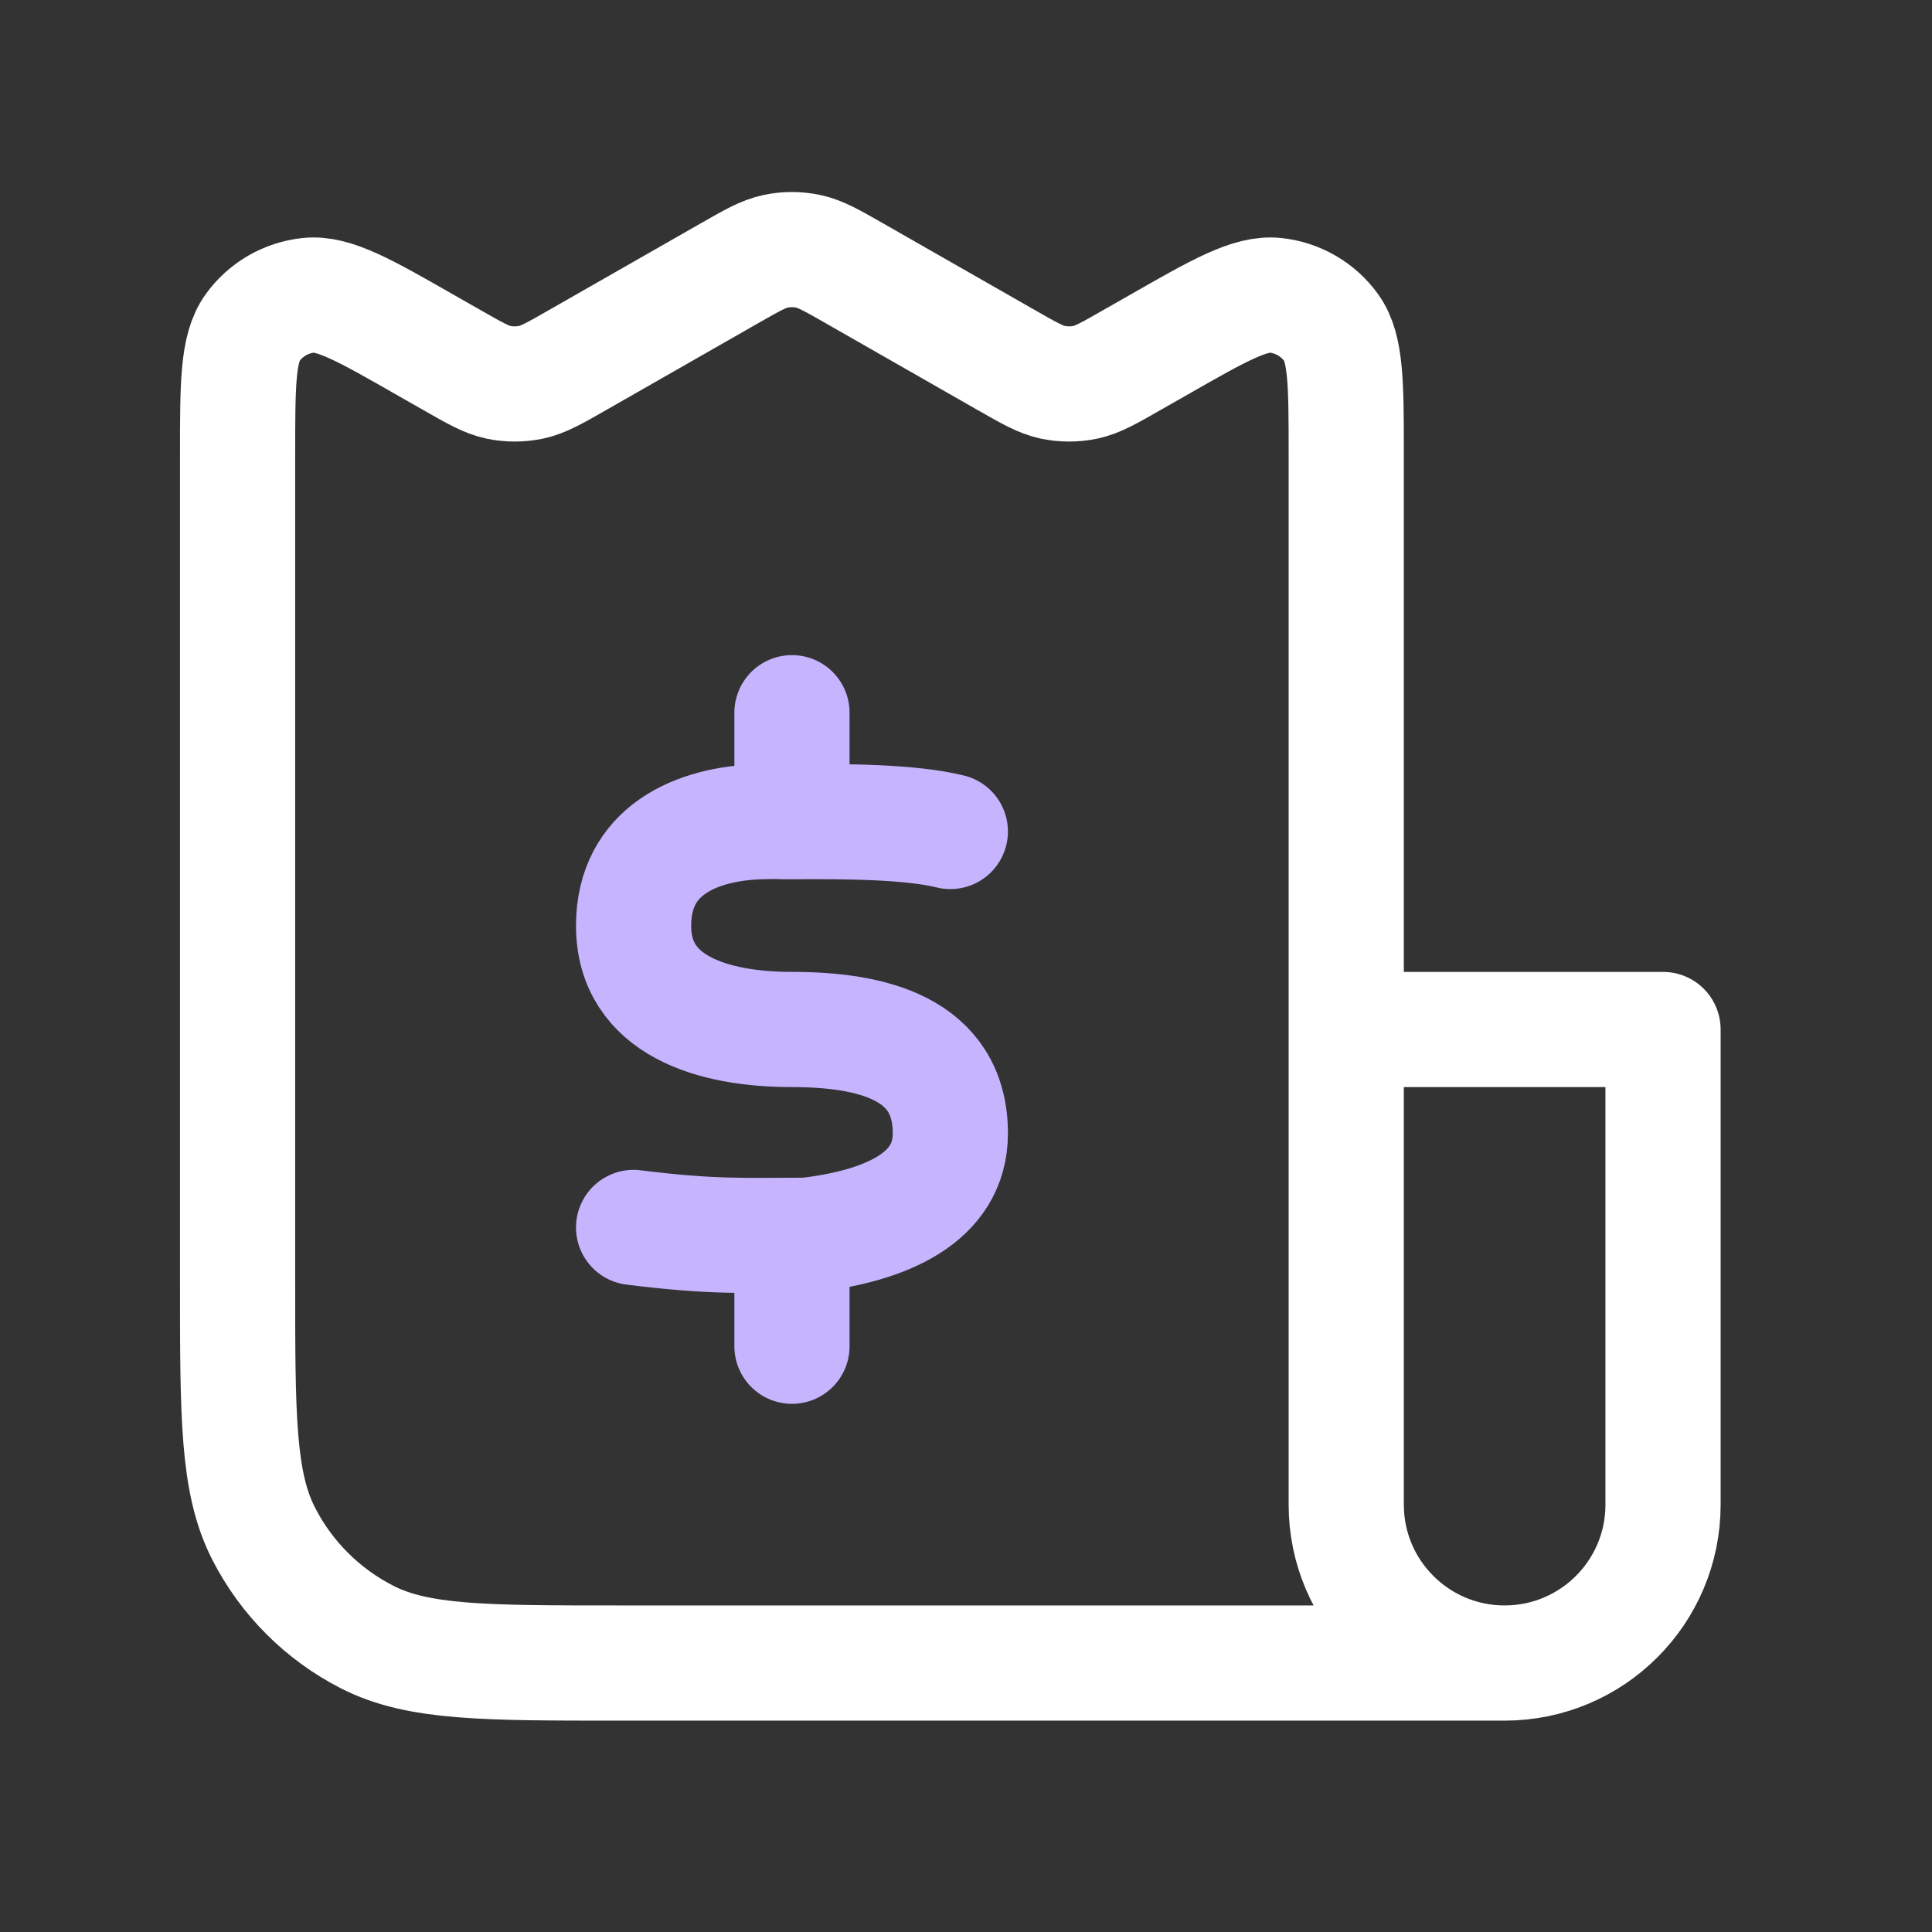 <svg width="37" height="37" viewBox="0 0 37 37" fill="none" xmlns="http://www.w3.org/2000/svg">
<rect x="0" y="0" width="37" height="37" fill="#333333" stroke="none"/>
<path d="M25.782 19.716H31.849V28.816C31.849 30.491 30.491 31.849 28.815 31.849M25.782 19.716V28.816C25.782 30.491 27.14 31.849 28.815 31.849M25.782 19.716V8.732C25.782 7.358 25.782 6.672 25.494 6.274C25.242 5.926 24.855 5.702 24.429 5.656C23.94 5.603 23.344 5.943 22.152 6.625L21.678 6.895C21.239 7.146 21.02 7.271 20.787 7.321C20.581 7.364 20.367 7.364 20.161 7.321C19.928 7.271 19.709 7.146 19.27 6.895L16.37 5.238C15.931 4.987 15.712 4.862 15.479 4.813C15.272 4.769 15.059 4.769 14.853 4.813C14.62 4.862 14.401 4.987 13.962 5.238L11.062 6.895C10.623 7.146 10.404 7.271 10.171 7.321C9.964 7.364 9.751 7.364 9.545 7.321C9.312 7.271 9.093 7.146 8.654 6.895L8.18 6.625C6.988 5.943 6.392 5.603 5.903 5.656C5.477 5.702 5.09 5.926 4.838 6.274C4.55 6.672 4.55 7.358 4.55 8.732V24.569C4.55 27.117 4.55 28.391 5.046 29.365C5.482 30.221 6.178 30.917 7.034 31.353C8.007 31.849 9.281 31.849 11.829 31.849H28.815" stroke="white" stroke-width="2.206" stroke-linecap="round" stroke-linejoin="round"/>
<path d="M18.2 15.924C17.442 15.736 16.206 15.729 15.167 15.736C14.819 15.739 15.03 15.724 14.56 15.736C13.336 15.774 12.136 16.283 12.134 17.725C12.131 19.261 13.65 19.716 15.167 19.716C16.684 19.716 18.2 20.067 18.2 21.706C18.2 22.939 16.976 23.479 15.449 23.657C14.236 23.657 13.65 23.697 12.134 23.507M15.167 24.266V25.782M15.167 13.649V15.166" stroke="#C6B4FF" stroke-width="2.206" stroke-linecap="round" stroke-linejoin="round"/>
</svg>
    